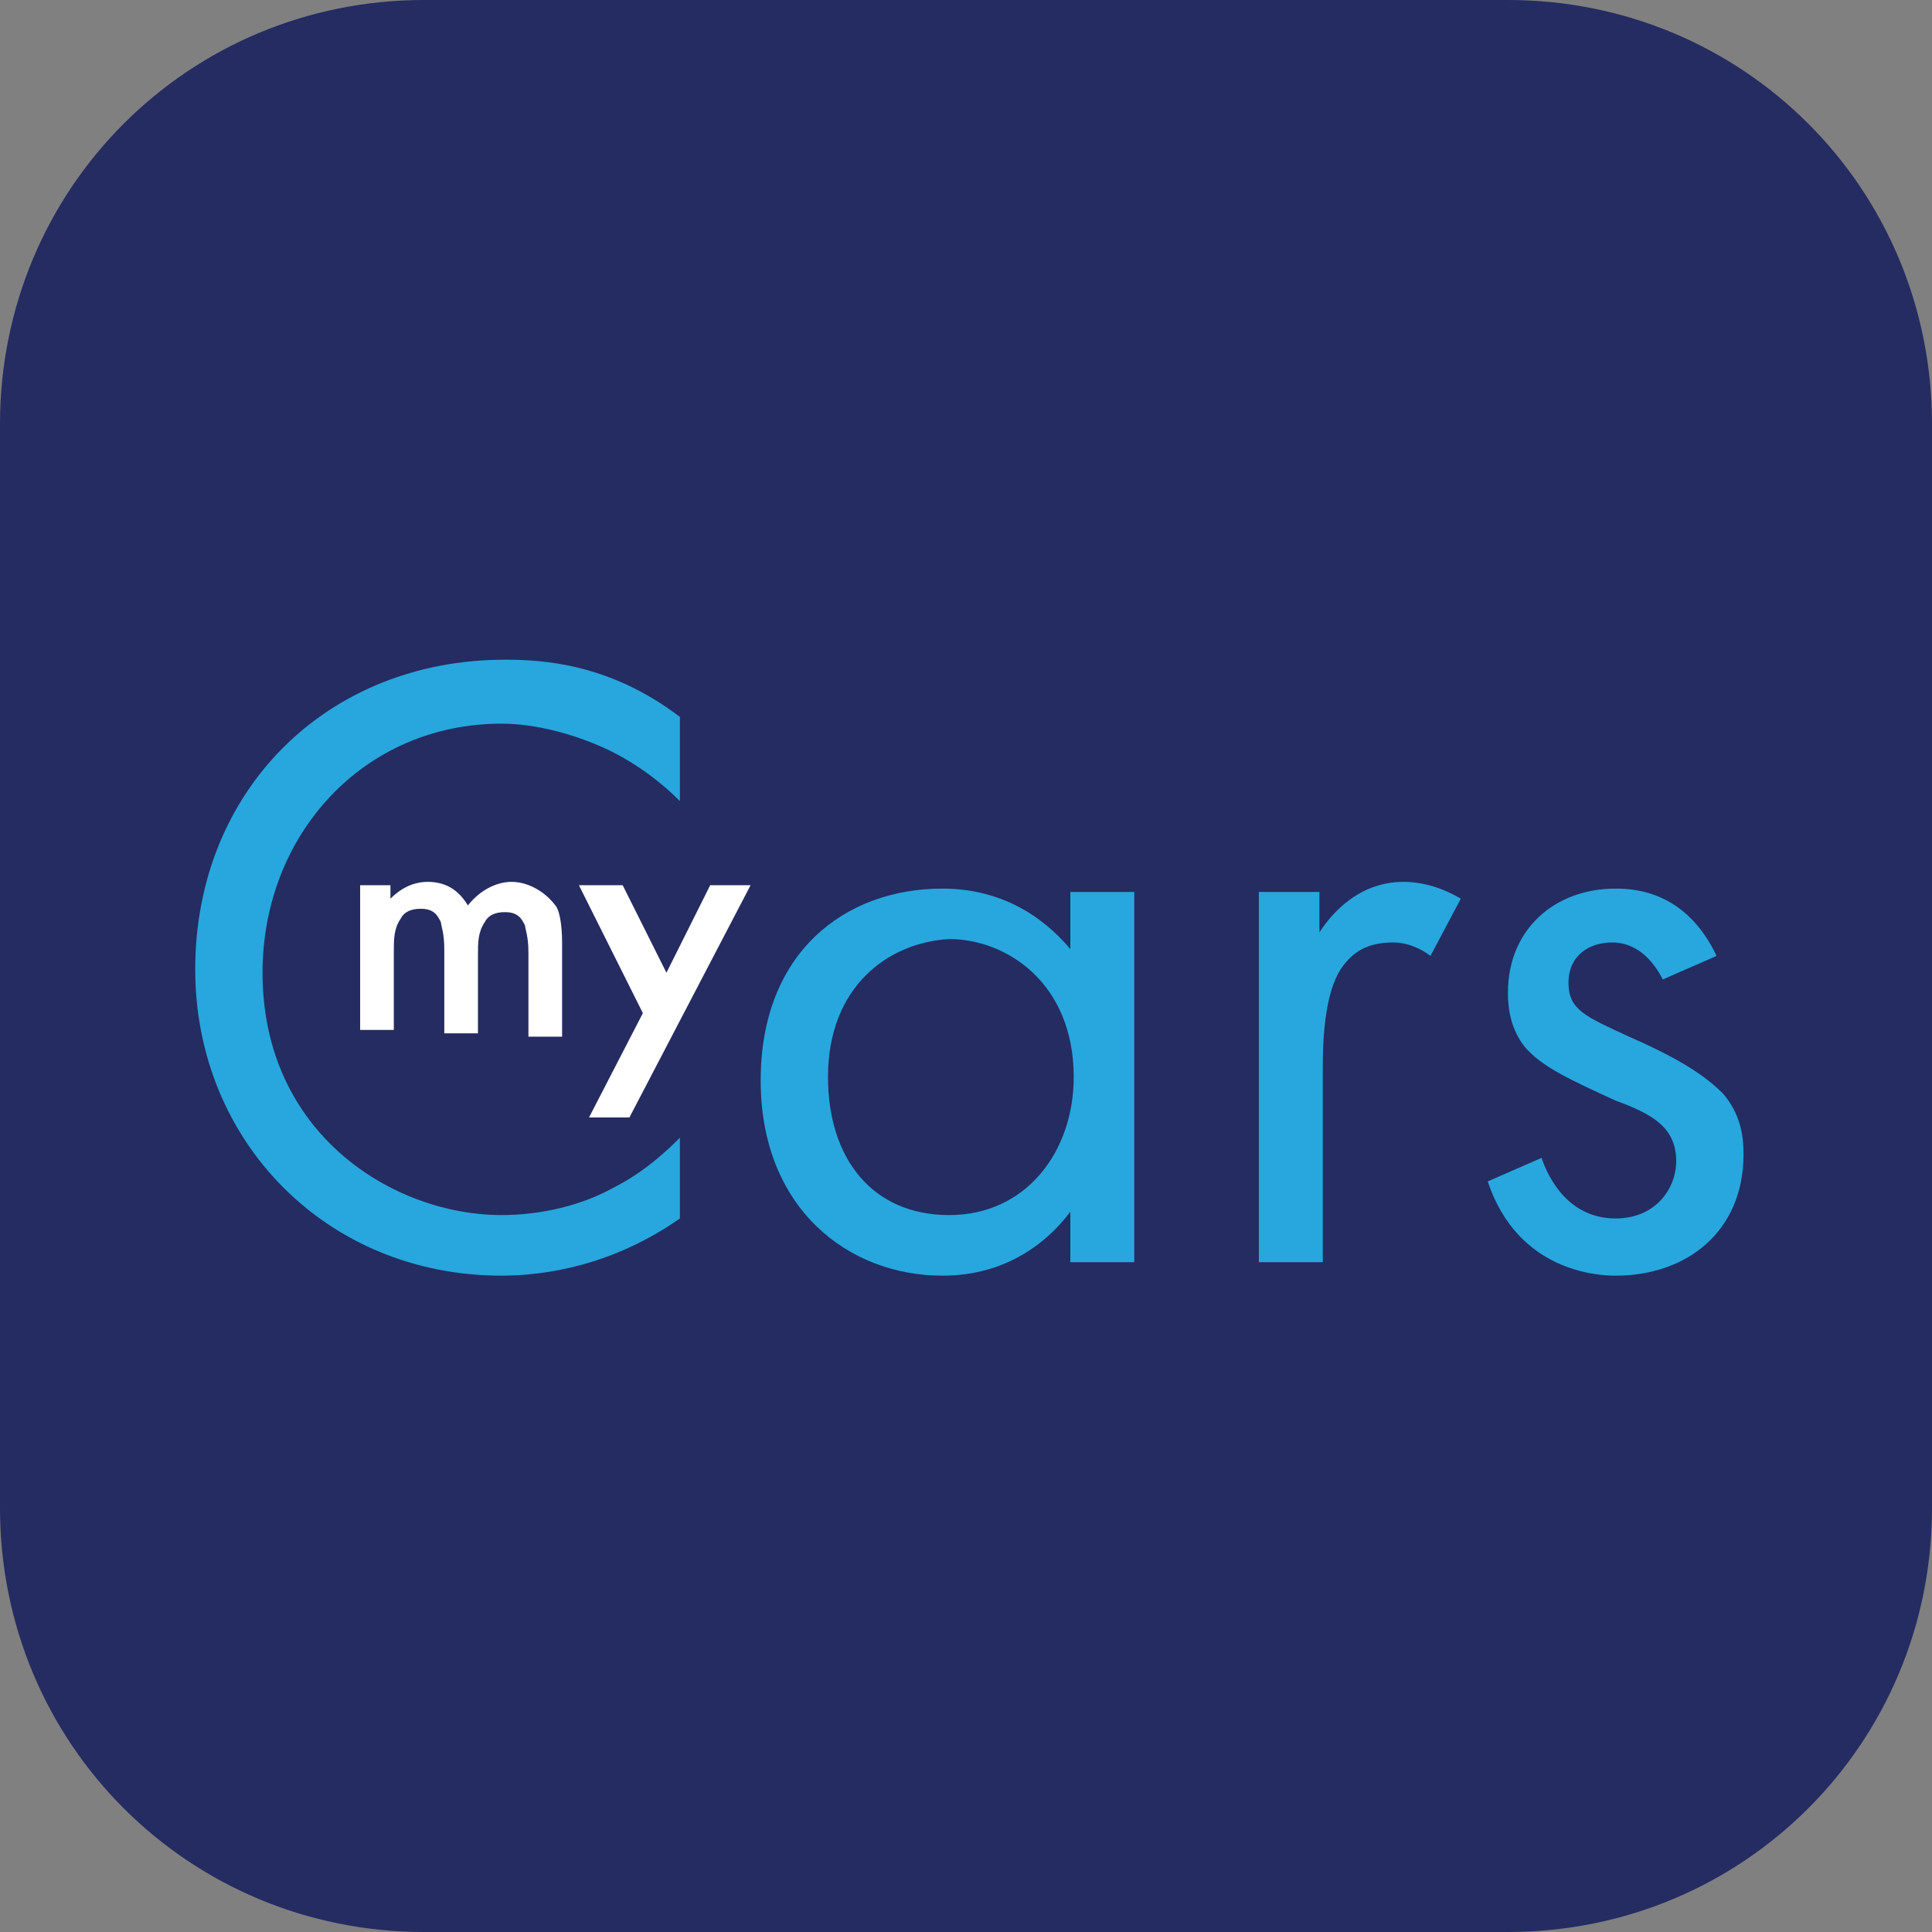 <?xml version="1.0" encoding="UTF-8"?> <svg xmlns="http://www.w3.org/2000/svg" width="253" height="253" viewBox="0 0 253 253" fill="none"><rect x="0" y="0" width="253" height="253" fill="#808080" stroke="none"/><path d="M197.463 0H55.537C24.683 0 0 24.683 0 55.537V197.463C0 228.317 24.683 253 55.537 253H197.463C228.317 253 253 228.317 253 197.463V55.537C253 24.683 228.317 0 197.463 0Z" fill="#242C61"></path><path d="M89.035 104.902C86.39 102.258 82.864 99.613 78.897 97.85C74.93 96.087 70.082 94.765 65.674 94.765C47.603 94.765 34.38 109.31 34.38 127.381C34.38 148.538 51.57 159.117 65.674 159.117C70.963 159.117 76.253 157.794 80.219 155.59C84.627 153.387 87.713 150.301 89.035 148.979V159.557C80.219 165.728 71.404 167.05 65.674 167.05C42.754 167.05 25.564 149.42 25.564 126.941C25.564 103.58 42.754 86.39 66.115 86.39C70.963 86.39 79.779 86.831 89.035 93.883V104.902Z" fill="#27A7DE"></path><path d="M140.164 116.803H148.538V165.288H140.164V158.676C137.519 162.202 132.23 167.051 123.415 167.051C111.073 167.051 99.613 158.235 99.613 141.486C99.613 124.737 110.632 116.363 123.415 116.363C132.671 116.363 137.96 121.652 140.164 124.296V116.803ZM108.429 141.045C108.429 151.624 114.159 159.117 124.296 159.117C134.434 159.117 140.605 150.742 140.605 141.045C140.605 128.704 131.789 122.974 124.296 122.974C116.362 123.415 108.429 129.145 108.429 141.045Z" fill="#27A7DE"></path><path d="M164.406 116.803H172.781V122.092C173.662 120.77 177.188 115.481 183.8 115.481C186.444 115.481 189.089 116.362 191.293 117.684L187.326 125.177C185.563 123.855 183.8 123.414 182.477 123.414C178.951 123.414 177.188 124.737 175.866 126.5C174.544 128.263 173.221 131.789 173.221 139.723V165.287H164.847V116.803H164.406Z" fill="#27A7DE"></path><path d="M217.739 128.263C216.416 125.619 214.213 123.415 211.127 123.415C208.042 123.415 205.397 125.178 205.397 128.704C205.397 132.23 207.601 133.112 213.331 135.756C220.383 138.842 223.469 141.045 225.673 143.249C227.876 145.894 228.317 148.539 228.317 151.183C228.317 161.321 220.824 167.051 211.568 167.051C209.364 167.051 198.786 166.61 194.819 154.709L201.871 151.624C202.753 154.268 205.397 159.558 211.568 159.558C216.857 159.558 219.502 155.591 219.502 152.065C219.502 147.657 216.416 145.894 211.568 144.131C205.838 141.486 201.871 139.723 199.667 137.079C197.904 134.875 197.463 132.23 197.463 130.026C197.463 121.652 203.634 116.363 211.568 116.363C214.213 116.363 220.824 116.803 224.791 125.178L217.739 128.263Z" fill="#27A7DE"></path><path d="M46.721 115.921H51.129V117.684C52.892 115.921 54.655 115.481 55.977 115.481C58.181 115.481 59.944 116.362 61.267 118.566C63.029 116.362 65.233 115.481 66.996 115.481C69.2 115.481 71.404 116.803 72.726 118.566C73.167 119.007 73.608 120.77 73.608 123.414V135.756H69.2V124.737C69.2 122.533 68.76 121.651 68.76 121.211C68.319 120.329 67.878 119.447 66.115 119.447C64.793 119.447 63.911 119.888 63.47 120.77C62.589 122.092 62.589 123.414 62.589 125.177V135.315H58.181V124.296C58.181 122.092 57.74 121.211 57.74 120.77C57.3 119.888 56.859 119.007 55.096 119.007C53.773 119.007 52.892 119.447 52.451 120.329C51.57 121.651 51.57 122.974 51.57 124.737V134.874H47.162V115.921H46.721Z" fill="white"></path><path d="M84.186 132.67L75.812 115.921H81.542L87.272 127.381L93.002 115.921H98.291L82.423 146.334H77.134L84.186 132.67Z" fill="white"></path></svg> 